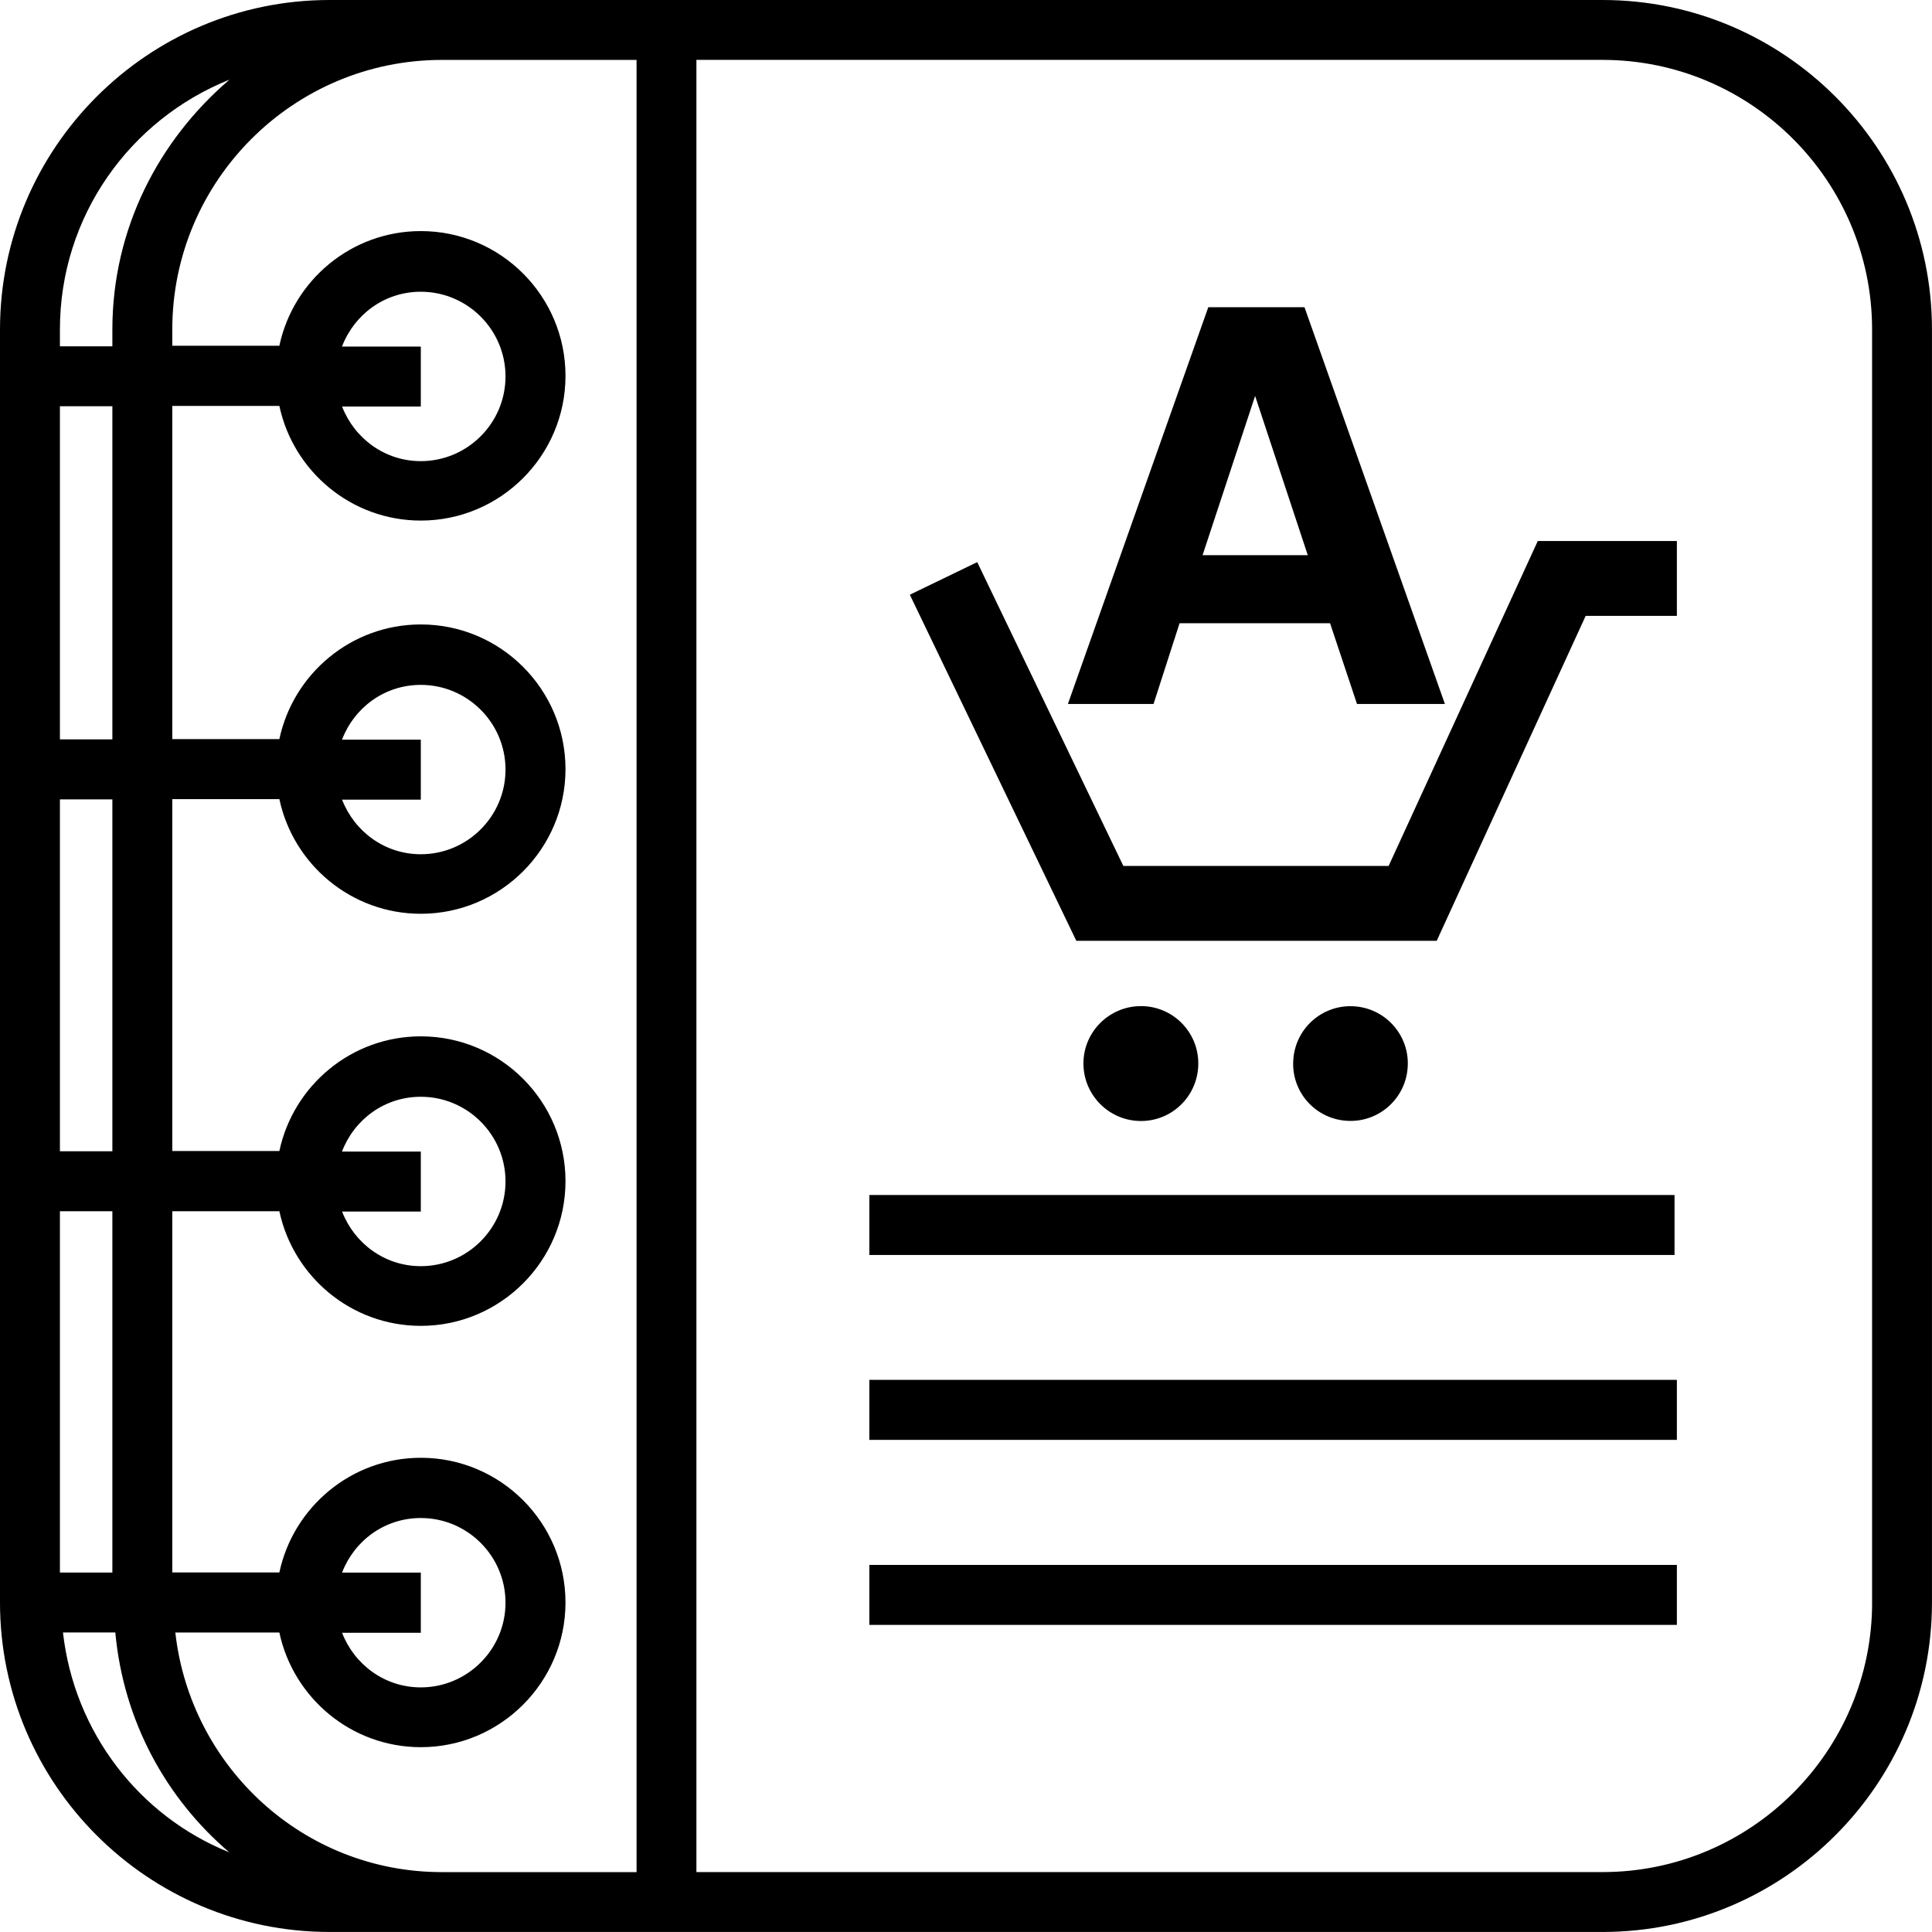 <?xml version="1.0" encoding="iso-8859-1"?>
<!-- Uploaded to: SVG Repo, www.svgrepo.com, Generator: SVG Repo Mixer Tools -->
<!DOCTYPE svg PUBLIC "-//W3C//DTD SVG 1.1//EN" "http://www.w3.org/Graphics/SVG/1.1/DTD/svg11.dtd">
<svg fill="#000000" version="1.1" id="Capa_1" xmlns="http://www.w3.org/2000/svg" xmlns:xlink="http://www.w3.org/1999/xlink" 
	 width="800px" height="800px" viewBox="0 0 60.264 60.264"
	 xml:space="preserve">
<g>
	<path d="M49.988,0H28.964H13.782h-3.504C4.612,0,0,4.616,0,10.277v39.71c0,5.666,4.616,10.276,10.277,10.276h3.504h15.183h21.024
		c5.666,0,10.275-4.615,10.275-10.276v-39.71C60.264,4.611,55.654,0,49.988,0z M1.869,10.277c0-3.537,2.191-6.553,5.289-7.792
		c-2.212,1.89-3.653,4.66-3.653,7.792v0.525H1.869V10.277z M1.869,12.671h1.636v10.392H1.869V12.671z M1.869,24.934h1.636v10.977
		H1.869V24.934z M1.869,37.781h1.636v11.271H1.869V37.781z M1.964,50.92h1.633c0.252,2.749,1.569,5.164,3.555,6.859
		C4.347,56.652,2.317,54.041,1.964,50.92z M19.855,58.396h-6.073c-4.317,0-7.841-3.28-8.313-7.473h3.245
		c0.435,2.039,2.245,3.576,4.413,3.576c2.485,0,4.512-2.025,4.512-4.512c0-2.489-2.022-4.515-4.512-4.515
		c-2.168,0-3.979,1.538-4.413,3.577h-3.34V37.781h3.34c0.435,2.039,2.245,3.576,4.413,3.576c2.485,0,4.512-2.025,4.512-4.514
		c0-2.491-2.022-4.517-4.512-4.517c-2.168,0-3.979,1.537-4.413,3.577h-3.34V24.927h3.34c0.435,2.04,2.245,3.576,4.413,3.576
		c2.485,0,4.512-2.024,4.512-4.512c0-2.488-2.022-4.513-4.512-4.513c-2.168,0-3.979,1.537-4.413,3.576h-3.34V12.662h3.34
		c0.435,2.039,2.245,3.576,4.413,3.576c2.485,0,4.512-2.024,4.512-4.514c0-2.491-2.022-4.516-4.512-4.516
		c-2.168,0-3.979,1.536-4.413,3.576h-3.34v-0.506c0-4.634,3.773-8.409,8.409-8.409h6.073V58.396z M10.67,49.052
		c0.383-0.994,1.326-1.701,2.456-1.701c1.454,0,2.642,1.182,2.642,2.642c0,1.455-1.188,2.641-2.642,2.641
		c-1.127,0-2.072-0.711-2.456-1.703h2.456v-1.878H10.67z M10.67,35.913c0.383-0.995,1.326-1.702,2.456-1.702
		c1.454,0,2.642,1.182,2.642,2.642c0,1.456-1.188,2.642-2.642,2.642c-1.127,0-2.072-0.712-2.456-1.704h2.456v-1.87H10.67V35.913z
		 M10.67,23.066c0.383-0.996,1.326-1.703,2.456-1.703c1.454,0,2.642,1.184,2.642,2.642c0,1.458-1.188,2.641-2.642,2.641
		c-1.127,0-2.072-0.711-2.456-1.703h2.456v-1.871H10.67V23.066z M10.67,10.803C11.054,9.807,11.997,9.1,13.126,9.1
		c1.454,0,2.642,1.184,2.642,2.642s-1.188,2.642-2.642,2.642c-1.127,0-2.072-0.712-2.456-1.703h2.456v-1.87H10.67V10.803z
		 M58.396,49.987c0,4.633-3.772,8.408-8.407,8.408H28.964h-7.241V1.868h7.241h21.024c4.633,0,8.407,3.768,8.407,8.409V49.987z
		 M27.117,43.041h25.189v1.873H27.117V43.041z M52.232,39.146H27.117v-1.871h25.116V39.146z M27.117,48.814h25.189v1.871H27.117
		V48.814z M47.967,16.876h4.339v2.335h-2.845l-4.646,10.135H33.573L28.38,18.551l2.102-1.017l4.558,9.477h8.275L47.967,16.876z
		 M35.59,34.967c-0.99,0-1.795-0.804-1.795-1.796c0-0.985,0.805-1.788,1.795-1.788s1.788,0.803,1.788,1.788
		C37.378,34.166,36.58,34.967,35.59,34.967z M42.041,34.962c-0.99-0.044-1.752-0.881-1.702-1.866
		c0.044-0.992,0.881-1.756,1.871-1.708c0.985,0.045,1.751,0.885,1.701,1.87C43.865,34.248,43.026,35.01,42.041,34.962z
		 M35.982,21.958l0.812-2.518h4.694l0.84,2.518h1.364h1.378L40.69,9.582h-1.501H37.69l-4.38,12.377h1.342H35.982L35.982,21.958z
		 M39.15,12.35l1.643,4.968h-3.282L39.15,12.35z"/>
</g>
</svg>